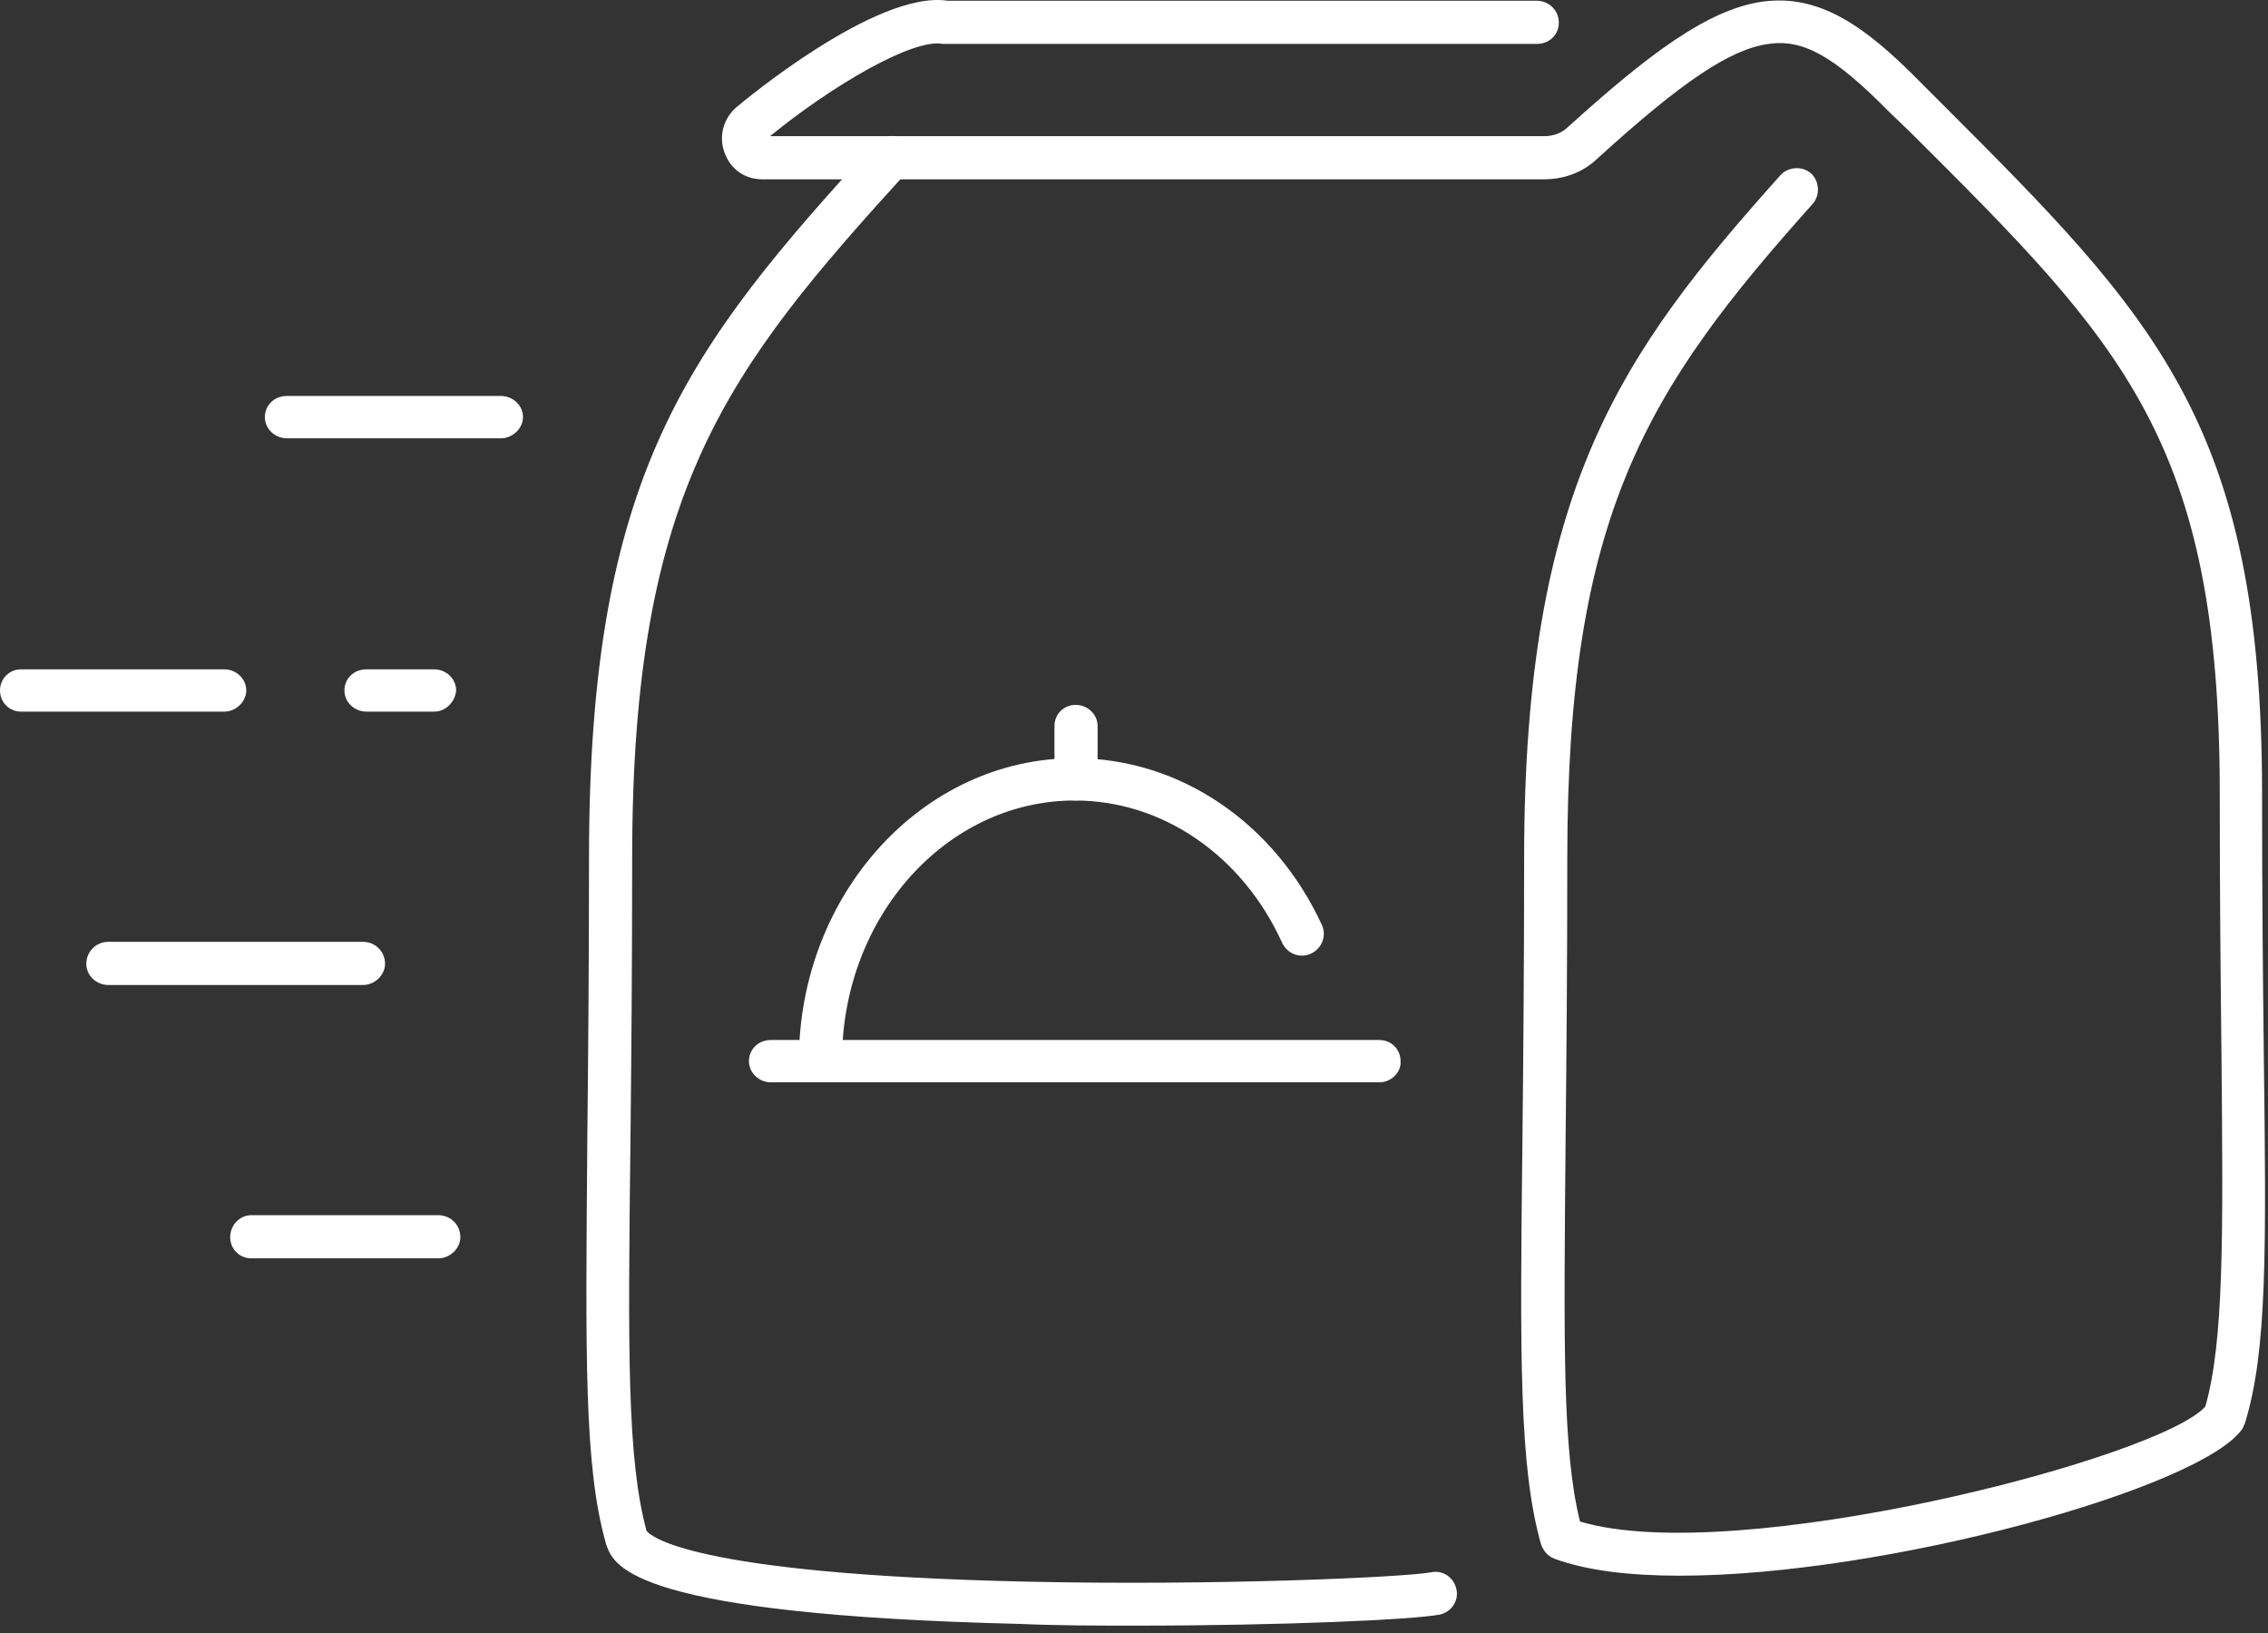 <?xml version="1.0" encoding="UTF-8"?> <svg xmlns="http://www.w3.org/2000/svg" width="268" height="193" viewBox="0 0 268 193" fill="none"><rect x="0" y="0" width="268" height="193" fill="#333333" stroke="none"/> <path d="M59.2 51.79H33.9C32.5 51.79 31.3 50.69 31.3 49.29C31.3 47.89 32.4 46.79 33.9 46.79H59.2C60.6 46.79 61.8 47.89 61.8 49.29C61.8 50.59 60.6 51.79 59.2 51.79Z" fill="white"></path> <path d="M51.3 84.089H43.3C41.9 84.089 40.7 82.989 40.7 81.589C40.7 80.189 41.8 79.089 43.3 79.089H51.3C52.7 79.089 53.9 80.189 53.9 81.589C53.8 82.889 52.7 84.089 51.3 84.089Z" fill="white"></path> <path d="M26.5 84.089H2.5C1.1 84.089 0 82.989 0 81.589C0 80.189 1.1 79.089 2.5 79.089H26.5C27.9 79.089 29.1 80.189 29.1 81.589C29.1 82.889 27.9 84.089 26.5 84.089Z" fill="white"></path> <path d="M42.9 116.39H12.8C11.4 116.39 10.2 115.29 10.2 113.89C10.2 112.49 11.3 111.29 12.8 111.29H42.9C44.3 111.29 45.5 112.39 45.5 113.89C45.5 115.19 44.3 116.39 42.9 116.39Z" fill="white"></path> <path d="M51.8 148.689H29.7C28.3 148.689 27.2 147.589 27.2 146.189C27.2 144.789 28.3 143.589 29.7 143.589H51.8C53.2 143.589 54.4 144.689 54.4 146.189C54.4 147.489 53.2 148.689 51.8 148.689Z" fill="white"></path> <path d="M134.2 192.089C129.7 192.089 125.2 192.089 120.6 191.889C74.9 190.789 72.6 185.089 71.7 182.689C71.7 182.589 71.6 182.489 71.6 182.389C69 173.189 69.2 160.289 69.4 134.689C69.5 125.189 69.6 114.389 69.6 101.389C69.6 55.989 81.2 41.189 103.4 16.889C104.3 15.889 106 15.789 107 16.689C108 17.589 108.1 19.289 107.2 20.289C85.9 43.689 74.7 57.889 74.7 101.389C74.7 114.489 74.6 125.289 74.5 134.789C74.2 159.789 74.1 172.389 76.4 180.889C76.8 181.389 81.1 185.989 121.2 186.889C143.4 187.389 165.8 186.389 169.1 185.789C170.5 185.489 171.8 186.389 172.1 187.789C172.4 189.189 171.5 190.489 170.1 190.789C166.9 191.389 151.6 192.089 134.2 192.089Z" fill="white"></path> <path d="M198.5 186.189C192.6 186.189 187.5 185.589 183.7 184.189C182.9 183.889 182.4 183.289 182.1 182.489C179.5 173.289 179.6 160.389 179.9 134.689C180 125.189 180.1 114.389 180.1 101.389C180.1 57.689 191.6 41.689 210.4 20.689C211.3 19.689 213 19.589 214 20.489C215 21.389 215.1 23.089 214.2 24.089C194.5 46.089 185.2 60.889 185.2 101.389C185.2 114.389 185.1 125.189 185 134.689C184.8 158.689 184.6 171.289 186.7 179.789C205.1 185.289 255.3 172.289 260.6 166.189C262.8 158.389 262.7 146.189 262.5 124.389C262.4 115.689 262.3 105.789 262.3 93.789C262.3 52.089 250.8 40.589 225.7 15.589L223.2 13.189C216.8 6.689 213.1 4.589 209 5.189C204.5 5.789 198.8 9.589 188.7 18.789C187 20.389 184.8 21.189 182.4 21.189H90.1C88 21.189 86.3 19.989 85.6 17.989C84.9 16.089 85.5 13.989 87 12.689C87.7 12.089 103.6 -1.211 112 0.089H181.6C183 0.089 184.2 1.189 184.2 2.689C184.2 4.089 183.1 5.189 181.6 5.189H111.9C111.7 5.189 111.6 5.189 111.4 5.189C107.9 4.489 98.2 10.189 91 16.089H182.5C183.6 16.089 184.6 15.689 185.3 14.989C194.7 6.489 201.8 1.089 208.3 0.189C215 -0.711 220.4 3.089 226.8 9.589L229.2 11.989C254.5 37.289 267.3 49.989 267.3 93.789C267.3 105.689 267.4 115.589 267.5 124.289C267.8 147.789 267.9 159.589 265.3 168.089C265.2 168.289 265.1 168.589 265 168.789C260.3 175.789 222.9 186.189 198.5 186.189Z" fill="white"></path> <path d="M163 127.89H91.1C89.7 127.89 88.5 126.79 88.5 125.39C88.5 123.99 89.6 122.89 91.1 122.89H163C164.4 122.89 165.5 123.99 165.5 125.39C165.6 126.69 164.4 127.89 163 127.89Z" fill="white"></path> <path d="M97 127.889C95.6 127.889 94.4 126.789 94.4 125.389C94.4 105.689 109 89.589 127 89.589C139.4 89.589 150.6 97.189 156.2 109.289C156.8 110.589 156.2 112.089 154.9 112.689C153.6 113.289 152.1 112.689 151.5 111.389C146.8 101.089 137.4 94.589 127 94.589C111.8 94.589 99.5 108.389 99.5 125.289C99.6 126.689 98.4 127.889 97 127.889Z" fill="white"></path> <path d="M127.1 94.59C125.7 94.59 124.6 93.49 124.6 91.99V85.79C124.6 84.39 125.7 83.29 127.1 83.29C128.5 83.29 129.7 84.39 129.7 85.79V91.99C129.6 93.49 128.5 94.59 127.1 94.59Z" fill="white"></path> </svg> 